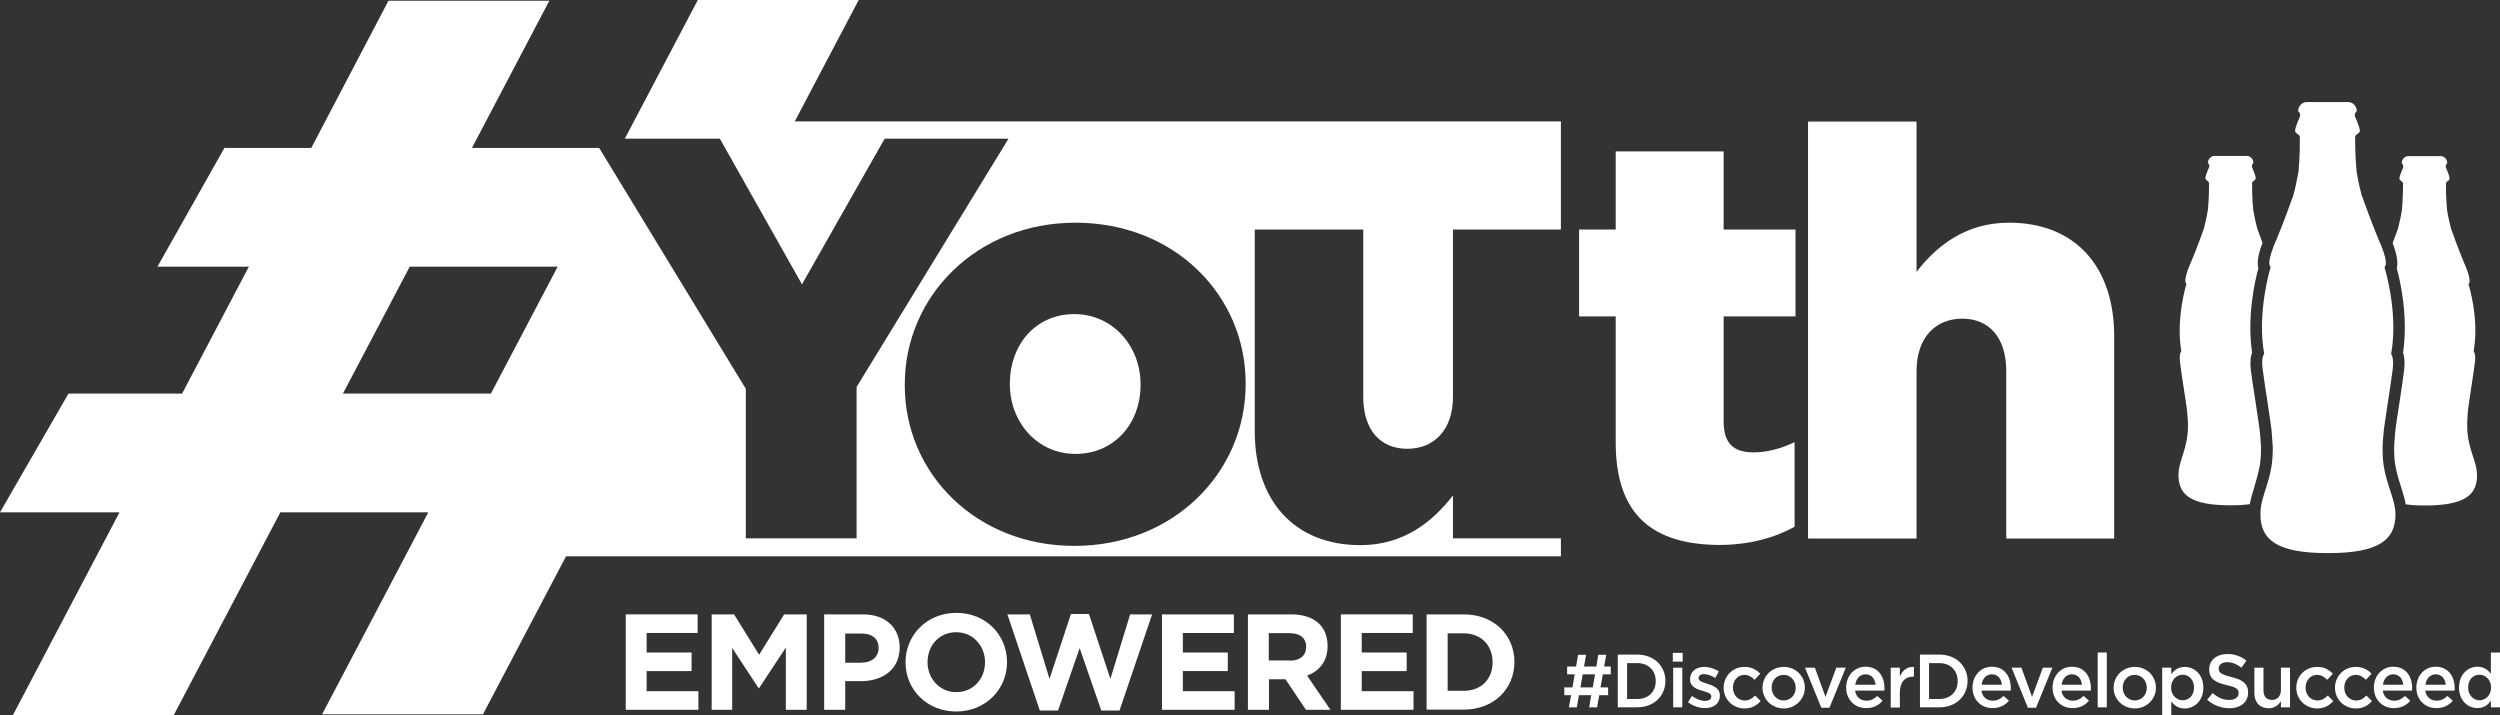 <?xml version="1.0" encoding="utf-8"?>
<!-- Generator: Adobe Illustrator 21.1.0, SVG Export Plug-In . SVG Version: 6.00 Build 0)  -->
<svg version="1.1" id="Layer_1" xmlns="http://www.w3.org/2000/svg" xmlns:xlink="http://www.w3.org/1999/xlink" x="0px" y="0px"
	 viewBox="0 0 1318 377" style="enable-background:new 0 0 1318 377;" xml:space="preserve">
<rect x="0" y="0" width="1318" height="377" fill="#333333" stroke="none"/>
<style type="text/css">
	.st0{fill:#FFFFFF;}
</style>
<path class="st0" d="M1300.7,224.4c0-0.5,0-1,0-1.5c0.1-2.7,0.3-4.7,0.3-5.4c0-1.9,3.3-22,3.8-26.6c0.5-4.6-0.7-5.7-0.7-5.7
	c3.1-17.1-2.7-35.4-2.7-35.4c2.1-1.8-2.2-10.9-2.2-10.9c-3.2-7.6-7-18.3-7-18.3s0,0,0,0c-0.6-2.4-1.5-5.9-2.1-9.8
	c-0.6-5.9-0.6-11.9-0.6-13.9c0-1.5,1.9-1.4,1.9-2.8c0-1.6-1.9-5.5-2-5.9c-0.1-0.3,0-1,0.2-1.4c0.2-0.5,0.6-0.8,0.6-0.8
	c0-1.8-1.4-3.7-3.6-3.7h-16.8c-2.2,0-3.6,1.8-3.6,3.7c0,0,0.4,0.3,0.6,0.8c0.2,0.4,0.2,1.1,0.2,1.4c-0.1,0.4-2,4.3-2,5.9
	c0,1.4,1.9,1.3,1.9,2.8c0,1.9-0.1,7.9-0.6,13.8c-0.6,3.9-1.5,7.4-2.1,9.9c0,0,0,0,0,0s-1.2,3.3-2.8,7.6c2.6,6.6,2.8,10.8,2.2,13.3
	c1.8,6.5,6.1,25.6,3.3,44.4c0.7,2,1,4.9,0.6,8.9c-0.3,2.9-1.4,10-2.5,17.4c-1,6.3-2.3,14.9-2.3,16.5c0,0.6-0.1,1.3-0.2,2.4
	c-0.1,1.2-0.3,2.8-0.3,4.6c0,0.6,0,1.3,0,1.9c0,7.8,1.8,13.3,3.5,18.7c1,3.1,2,6.2,2.6,9.6c2.9,0.4,6.3,0.6,10.1,0.6
	c20.9,0,27.5-5.5,27.5-15.9C1305.8,242.5,1300.7,236.6,1300.7,224.4z"/>
<path class="st0" d="M1192,237.5v-1.8c-0.1-1.9-0.2-3.5-0.3-4.7c-0.1-1.1-0.1-1.8-0.2-2.4c-0.1-1.6-1.5-10.8-2.5-17.5
	c-1.1-7-2.1-13.5-2.4-16.3c-0.4-4.1-0.1-7,0.7-9c-2.8-18.8,1.5-37.8,3.3-44.3c-0.6-2.6-0.5-6.7,2.2-13.4c-1.6-4.3-2.8-7.7-2.8-7.7
	s0,0,0,0c-0.6-2.4-1.5-6-2.1-9.8c-0.6-5.9-0.6-12-0.6-13.9c0-1.5,1.9-1.4,1.9-2.8c0-1.6-1.9-5.5-2-5.9c-0.1-0.3,0-0.9,0.2-1.3
	c0.2-0.4,0.6-0.8,0.6-0.8c0-1.9-1.4-3.7-3.6-3.7h-16.8c-2.1,0-3.6,1.8-3.6,3.7c0,0,0.4,0.3,0.6,0.8c0.2,0.4,0.2,1.1,0.1,1.3
	c-0.1,0.4-2,4.3-2,5.9c0,1.4,1.9,1.3,1.9,2.8c0,1.9,0,8-0.6,13.9c-0.6,3.9-1.5,7.5-2.1,9.9c0,0,0,0,0,0s-3.8,10.7-7,18.2
	c0,0-4.3,9.2-2.2,10.9c0,0-5.7,18.4-2.7,35.5c0,0-1.2,1.1-0.7,5.7c0.4,4.6,3.8,24.7,3.8,26.7c0,0.7,0.3,2.7,0.4,5.5c0,0.5,0,1,0,1.5
	c0,12.2-5,18.1-5,26c0,10.5,6.6,15.9,27.5,15.9c3.8,0,7.2-0.2,10.1-0.6c0.6-3.3,1.6-6.4,2.5-9.5C1190.2,250.8,1192,245.3,1192,237.5
	z"/>
<path class="st0" d="M1256.1,237.5c0-0.7,0-1.4,0-2c0.1-3.5,0.5-6,0.5-7c0-2.5,4.3-28.4,4.9-34.4c0.6-6-0.9-7.4-0.9-7.4
	c4-22.1-3.5-45.8-3.5-45.8c2.7-2.3-2.9-14.1-2.9-14.1c-4.1-9.8-9-23.6-9-23.6s0,0-0.1,0c-0.8-3.1-1.9-7.7-2.7-12.7
	c-0.7-7.6-0.8-15.5-0.8-18c0-1.9,2.5-1.9,2.5-3.6c0-2.1-2.5-7.1-2.6-7.6c-0.1-0.4-0.1-1.2,0.2-1.7c0.3-0.6,0.8-1,0.8-1
	c0-2.4-1.8-4.8-4.6-4.8h-21.7c-2.8,0-4.6,2.4-4.6,4.8c0,0,0.5,0.4,0.8,1c0.2,0.5,0.3,1.4,0.2,1.7c-0.1,0.5-2.6,5.5-2.6,7.6
	c0,1.7,2.5,1.7,2.5,3.6c0,2.5,0,10.3-0.7,17.9c-0.9,5-1.9,9.6-2.8,12.7c0,0,0,0,0,0s-4.9,13.9-9,23.6c0,0-5.5,11.8-2.9,14.1
	c0,0-7.4,23.7-3.4,45.8c0,0-1.6,1.4-0.9,7.4c0.7,6,4.9,31.9,4.9,34.4c0,0.9,0.3,3.5,0.5,7.1c0,0.6,0,1.2,0,1.9
	c0,15.7-6.5,23.4-6.5,33.6c0,13.6,8.6,20.6,35.6,20.6c27,0,35.6-7,35.6-20.6C1262.6,260.9,1256.1,253.2,1256.1,237.5"/>
<path class="st0" d="M329.9,323.9h37.9v9.8h-26.9V344h23.7v9.8h-23.7v10.6h27.3v9.8h-38.3V323.9z"/>
<path class="st0" d="M375.1,323.9H387l13.2,21.3l13.2-21.3h11.9v50.3h-11v-32.8l-14.2,21.5H400l-14-21.3v32.6h-10.8V323.9z"/>
<path class="st0" d="M434.5,323.9h20.5c12,0,19.3,7.1,19.3,17.4v0.1c0,11.6-9.1,17.7-20.3,17.7h-8.4v15.1h-11.1V323.9z M454.4,349.3
	c5.5,0,8.8-3.3,8.8-7.6v-0.1c0-5-3.5-7.6-9-7.6h-8.6v15.4H454.4z"/>
<path class="st0" d="M477.4,349.2v-0.1c0-14.3,11.3-26,26.8-26c15.5,0,26.7,11.6,26.7,25.9v0.1c0,14.3-11.3,26-26.8,26
	C488.6,375.1,477.4,363.5,477.4,349.2z M519.3,349.2v-0.1c0-8.6-6.3-15.8-15.2-15.8c-8.9,0-15.1,7-15.1,15.7v0.1
	c0,8.6,6.3,15.8,15.2,15.8C513.1,364.9,519.3,357.8,519.3,349.2z"/>
<path class="st0" d="M531.1,323.9h11.8l10.4,34l11.3-34.2h9.5l11.3,34.2l10.4-34h11.6l-17.2,50.7h-9.6l-11.4-32.9l-11.4,32.9h-9.6
	L531.1,323.9z"/>
<path class="st0" d="M612.6,323.9h37.9v9.8h-26.9V344h23.7v9.8h-23.7v10.6h27.3v9.8h-38.3V323.9z"/>
<path class="st0" d="M657.9,323.9h23c6.4,0,11.4,1.8,14.7,5.1c2.8,2.8,4.3,6.8,4.3,11.5v0.1c0,8.1-4.4,13.2-10.8,15.6l12.3,18h-12.9
	l-10.8-16.1h-8.7v16.1h-11.1V323.9z M680.1,348.3c5.4,0,8.5-2.9,8.5-7.1v-0.2c0-4.7-3.3-7.2-8.7-7.2h-11v14.4H680.1z"/>
<path class="st0" d="M706.9,323.9h37.9v9.8h-26.9V344h23.7v9.8h-23.7v10.6h27.3v9.8h-38.3V323.9z"/>
<path class="st0" d="M752.1,323.9h19.6c15.8,0,26.7,10.9,26.7,25v0.1c0,14.2-10.9,25.1-26.7,25.1h-19.6V323.9z M771.7,364.2
	c9.1,0,15.2-6.1,15.2-15v-0.1c0-8.9-6.1-15.2-15.2-15.2h-8.5v30.3H771.7z"/>
<g>
	<path class="st0" d="M566.4,165.6c-20.8,0-34,16.6-34,36.4v0.6c0,19.9,14.4,36.7,34.6,36.7c20.8,0,34.3-16.5,34.3-36.1v-0.6
		C601.3,182.4,586.6,165.6,566.4,165.6z"/>
	<path class="st0" d="M766,283.8v-22.6c-10.5,13.5-25.6,26.2-48.8,26.2c-34.6,0-55.7-23.2-55.7-60.2V121h57.2v88.2
		c0,17.8,9.3,27.4,23.2,27.4c13.8,0,24.1-9.6,24.1-27.4V121h56.9V64H419l33.7-64h-84.8l-38.5,73.1h50.1l43.3,76.8l43.6-76.8h65.3
		l-80.1,130.9v79.8h-58.4V205L315.9,78h-67.1l40.8-77.6h-84.8L164.1,78h-45.8L83,140.6h48.2L96,207.5H36.1L0,270.1h63L6.8,377h84.8
		l56.2-106.9h78l-56,106.5h84.8l43.8-83.3h524.5v-9.5H766z M258.8,207.5h-78l35.2-66.9h78L258.8,207.5z M656.7,202.6
		c0,46.4-37.9,85.2-90.3,85.2c-51.8,0-89.4-38.2-89.4-84.6v-0.6c0-46.4,37.9-85.2,90-85.2c52.1,0,89.7,38.2,89.7,84.6V202.6z"/>
</g>
<path class="st0" d="M851.8,233.3v-66.5h-19.3V121h19.3V79.8h56.9V121h37.9v45.8h-37.9v55.4c0,11.4,5.1,16.3,15.7,16.3
	c7.5,0,14.7-2.1,21.7-5.4v44.6c-10.2,5.7-23.8,9.6-39.7,9.6C871.9,287.1,851.8,272.1,851.8,233.3z"/>
<path class="st0" d="M953.2,64.1h57.2v79.2c10.5-13.5,25.6-25.9,48.8-25.9c34.6,0,55.4,22.9,55.4,59.9v106.6h-56.9v-88.2
	c0-18.1-9.3-27.7-23.2-27.7c-13.8,0-24.1,9.6-24.1,27.7v88.2h-57.2V64.1z"/>
<g>
	<path class="st0" d="M828.3,366.5h-3.6v-4.1h4.3l1.2-6.9h-4v-4.1h4.7l1.1-6.2h4.2l-1.1,6.2h6.5l1-6.2h4.2l-1.1,6.2h3.5v4.1h-4.2
		l-1.2,6.9h4v4.1h-4.7l-1.1,6.4h-4.2l1.1-6.4h-6.5l-1.1,6.4h-4.2L828.3,366.5z M839.7,362.4l1.2-6.9h-6.5l-1.2,6.9H839.7z"/>
	<path class="st0" d="M852.9,345.1h10.3c8.7,0,14.8,6,14.8,13.8v0.1c0,7.8-6,13.9-14.8,13.9h-10.3V345.1z M863.3,368.5
		c5.8,0,9.6-3.9,9.6-9.4V359c0-5.4-3.8-9.4-9.6-9.4h-5.5v18.9H863.3z"/>
	<path class="st0" d="M881.9,344.2h5.2v4.6h-5.2V344.2z M882.1,352h4.8v20.9h-4.8V352z"/>
	<path class="st0" d="M889.9,370.2l2.1-3.3c2.3,1.7,4.7,2.6,6.9,2.6c2.1,0,3.3-0.9,3.3-2.3v-0.1c0-1.6-2.2-2.2-4.7-2.9
		c-3.1-0.9-6.5-2.1-6.5-6.1V358c0-4,3.3-6.4,7.5-6.4c2.6,0,5.5,0.9,7.7,2.4l-1.9,3.4c-2-1.2-4.2-2-5.9-2c-1.9,0-2.9,0.9-2.9,2.1v0.1
		c0,1.5,2.3,2.1,4.7,2.9c3.1,1,6.5,2.3,6.5,6.1v0.1c0,4.4-3.4,6.6-7.8,6.6C895.8,373.3,892.5,372.2,889.9,370.2z"/>
	<path class="st0" d="M908.7,362.6L908.7,362.6c0-6,4.6-11,10.9-11c4,0,6.4,1.5,8.4,3.6l-3,3.2c-1.5-1.5-3-2.6-5.4-2.6
		c-3.5,0-6,3-6,6.7v0.1c0,3.7,2.6,6.7,6.3,6.7c2.3,0,3.9-1.1,5.4-2.6l2.9,2.9c-2.1,2.3-4.5,3.9-8.6,3.9
		C913.3,373.4,908.7,368.5,908.7,362.6z"/>
	<path class="st0" d="M929.2,362.6L929.2,362.6c0-6.1,4.8-11,11.2-11c6.4,0,11.1,4.9,11.1,10.9v0.1c0,5.9-4.8,10.9-11.2,10.9
		C933.9,373.4,929.2,368.5,929.2,362.6z M946.7,362.6L946.7,362.6c0-3.8-2.7-6.8-6.4-6.8c-3.8,0-6.3,3-6.3,6.7v0.1
		c0,3.6,2.7,6.7,6.4,6.7C944.2,369.2,946.7,366.2,946.7,362.6z"/>
	<path class="st0" d="M951.6,352h5.2l5.6,15.4l5.7-15.4h5l-8.6,21.1h-4.3L951.6,352z"/>
	<path class="st0" d="M973.3,362.5L973.3,362.5c0-6.1,4.2-11,10.2-11c6.7,0,10,5.2,10,11.3c0,0.4,0,0.9-0.1,1.3h-15.4
		c0.5,3.4,2.9,5.3,6,5.3c2.3,0,4-0.9,5.7-2.5l2.8,2.5c-2,2.4-4.7,3.9-8.6,3.9C978,373.4,973.3,369,973.3,362.5z M988.8,361
		c-0.3-3.1-2.1-5.5-5.3-5.5c-2.9,0-5,2.3-5.4,5.5H988.8z"/>
	<path class="st0" d="M996.8,352h4.8v4.7c1.3-3.1,3.7-5.3,7.4-5.1v5.1h-0.3c-4.2,0-7.1,2.7-7.1,8.3v8h-4.8V352z"/>
	<path class="st0" d="M1012.2,345.1h10.3c8.7,0,14.8,6,14.8,13.8v0.1c0,7.8-6,13.9-14.8,13.9h-10.3V345.1z M1022.5,368.5
		c5.8,0,9.6-3.9,9.6-9.4V359c0-5.4-3.8-9.4-9.6-9.4h-5.5v18.9H1022.5z"/>
	<path class="st0" d="M1039.9,362.5L1039.9,362.5c0-6.1,4.2-11,10.2-11c6.7,0,10,5.2,10,11.3c0,0.4,0,0.9-0.1,1.3h-15.4
		c0.5,3.4,2.9,5.3,6,5.3c2.4,0,4-0.9,5.7-2.5l2.8,2.5c-2,2.4-4.7,3.9-8.6,3.9C1044.6,373.4,1039.9,369,1039.9,362.5z M1055.4,361
		c-0.3-3.1-2.1-5.5-5.3-5.5c-2.9,0-5,2.3-5.4,5.5H1055.4z"/>
	<path class="st0" d="M1060.5,352h5.2l5.6,15.4l5.7-15.4h5l-8.6,21.1h-4.3L1060.5,352z"/>
	<path class="st0" d="M1082.1,362.5L1082.1,362.5c0-6.1,4.2-11,10.2-11c6.7,0,10,5.2,10,11.3c0,0.4,0,0.9-0.1,1.3h-15.4
		c0.5,3.4,2.9,5.3,6,5.3c2.3,0,4-0.9,5.7-2.5l2.8,2.5c-2,2.4-4.7,3.9-8.6,3.9C1086.8,373.4,1082.1,369,1082.1,362.5z M1097.6,361
		c-0.3-3.1-2.1-5.5-5.3-5.5c-2.9,0-5,2.3-5.4,5.5H1097.6z"/>
	<path class="st0" d="M1105.9,344h4.8v28.9h-4.8V344z"/>
	<path class="st0" d="M1114.3,362.6L1114.3,362.6c0-6.1,4.8-11,11.2-11c6.4,0,11.1,4.9,11.1,10.9v0.1c0,5.9-4.8,10.9-11.2,10.9
		C1119,373.4,1114.3,368.5,1114.3,362.6z M1131.8,362.6L1131.8,362.6c0-3.8-2.7-6.8-6.4-6.8c-3.8,0-6.3,3-6.3,6.7v0.1
		c0,3.6,2.7,6.7,6.4,6.7C1129.3,369.2,1131.8,366.2,1131.8,362.6z"/>
	<path class="st0" d="M1139.9,352h4.8v3.5c1.5-2.2,3.7-3.9,7.1-3.9c5,0,9.8,3.9,9.8,10.9v0.1c0,6.9-4.8,10.9-9.8,10.9
		c-3.5,0-5.6-1.7-7.1-3.7v9.6h-4.8V352z M1156.7,362.5L1156.7,362.5c0-4.1-2.7-6.8-6-6.8c-3.2,0-6.1,2.7-6.1,6.7v0.1
		c0,4,2.9,6.7,6.1,6.7C1154,369.2,1156.7,366.6,1156.7,362.5z"/>
	<path class="st0" d="M1163.6,368.9l2.9-3.5c2.7,2.3,5.3,3.6,8.8,3.6c3,0,4.9-1.4,4.9-3.5v-0.1c0-2-1.1-3.1-6.3-4.2
		c-5.9-1.4-9.2-3.2-9.2-8.3v-0.1c0-4.8,4-8,9.5-8c4,0,7.3,1.2,10.1,3.5l-2.6,3.7c-2.5-1.9-5-2.9-7.5-2.9c-2.9,0-4.5,1.5-4.5,3.3v0.1
		c0,2.1,1.3,3.1,6.6,4.4c5.9,1.4,8.9,3.5,8.9,8.1v0.1c0,5.2-4.1,8.3-9.9,8.3C1170.9,373.3,1166.9,371.8,1163.6,368.9z"/>
	<path class="st0" d="M1188.5,365.3V352h4.8v11.9c0,3.3,1.6,5.1,4.5,5.1c2.8,0,4.7-2,4.7-5.2V352h4.8v20.9h-4.8v-3.2
		c-1.4,2-3.3,3.7-6.5,3.7C1191.2,373.3,1188.5,370.2,1188.5,365.3z"/>
	<path class="st0" d="M1210.6,362.6L1210.6,362.6c0-6,4.6-11,10.9-11c4,0,6.4,1.5,8.4,3.6l-3,3.2c-1.5-1.5-3-2.6-5.4-2.6
		c-3.5,0-6,3-6,6.7v0.1c0,3.7,2.6,6.7,6.3,6.7c2.3,0,3.9-1.1,5.4-2.6l2.9,2.9c-2.1,2.3-4.5,3.9-8.6,3.9
		C1215.2,373.4,1210.6,368.5,1210.6,362.6z"/>
	<path class="st0" d="M1231,362.6L1231,362.6c0-6,4.6-11,10.9-11c4,0,6.4,1.5,8.4,3.6l-3,3.2c-1.5-1.5-3-2.6-5.4-2.6
		c-3.5,0-6,3-6,6.7v0.1c0,3.7,2.6,6.7,6.3,6.7c2.3,0,3.9-1.1,5.4-2.6l2.9,2.9c-2.1,2.3-4.5,3.9-8.6,3.9
		C1235.6,373.4,1231,368.5,1231,362.6z"/>
	<path class="st0" d="M1251.5,362.5L1251.5,362.5c0-6.1,4.2-11,10.2-11c6.7,0,10,5.2,10,11.3c0,0.4,0,0.9-0.1,1.3h-15.4
		c0.5,3.4,2.9,5.3,6,5.3c2.3,0,4-0.9,5.7-2.5l2.8,2.5c-2,2.4-4.7,3.9-8.6,3.9C1256.2,373.4,1251.5,369,1251.5,362.5z M1267,361
		c-0.3-3.1-2.1-5.5-5.3-5.5c-2.9,0-5,2.3-5.4,5.5H1267z"/>
	<path class="st0" d="M1273.9,362.5L1273.9,362.5c0-6.1,4.2-11,10.2-11c6.7,0,10,5.2,10,11.3c0,0.4,0,0.9-0.1,1.3h-15.4
		c0.5,3.4,2.9,5.3,6,5.3c2.3,0,4-0.9,5.7-2.5l2.8,2.5c-2,2.4-4.7,3.9-8.6,3.9C1278.6,373.4,1273.9,369,1273.9,362.5z M1289.4,361
		c-0.3-3.1-2.1-5.5-5.3-5.5c-2.9,0-5,2.3-5.4,5.5H1289.4z"/>
	<path class="st0" d="M1296.4,362.5L1296.4,362.5c0-7,4.7-11,9.7-11c3.4,0,5.6,1.7,7.1,3.7V344h4.8v28.9h-4.8v-3.5
		c-1.5,2.2-3.7,3.9-7.1,3.9C1301.1,373.3,1296.4,369.4,1296.4,362.5z M1313.3,362.5L1313.3,362.5c0-4.1-2.9-6.8-6.1-6.8
		c-3.3,0-6,2.5-6,6.7v0.1c0,4,2.8,6.7,6,6.7C1310.4,369.2,1313.3,366.5,1313.3,362.5z"/>
</g>
</svg>
